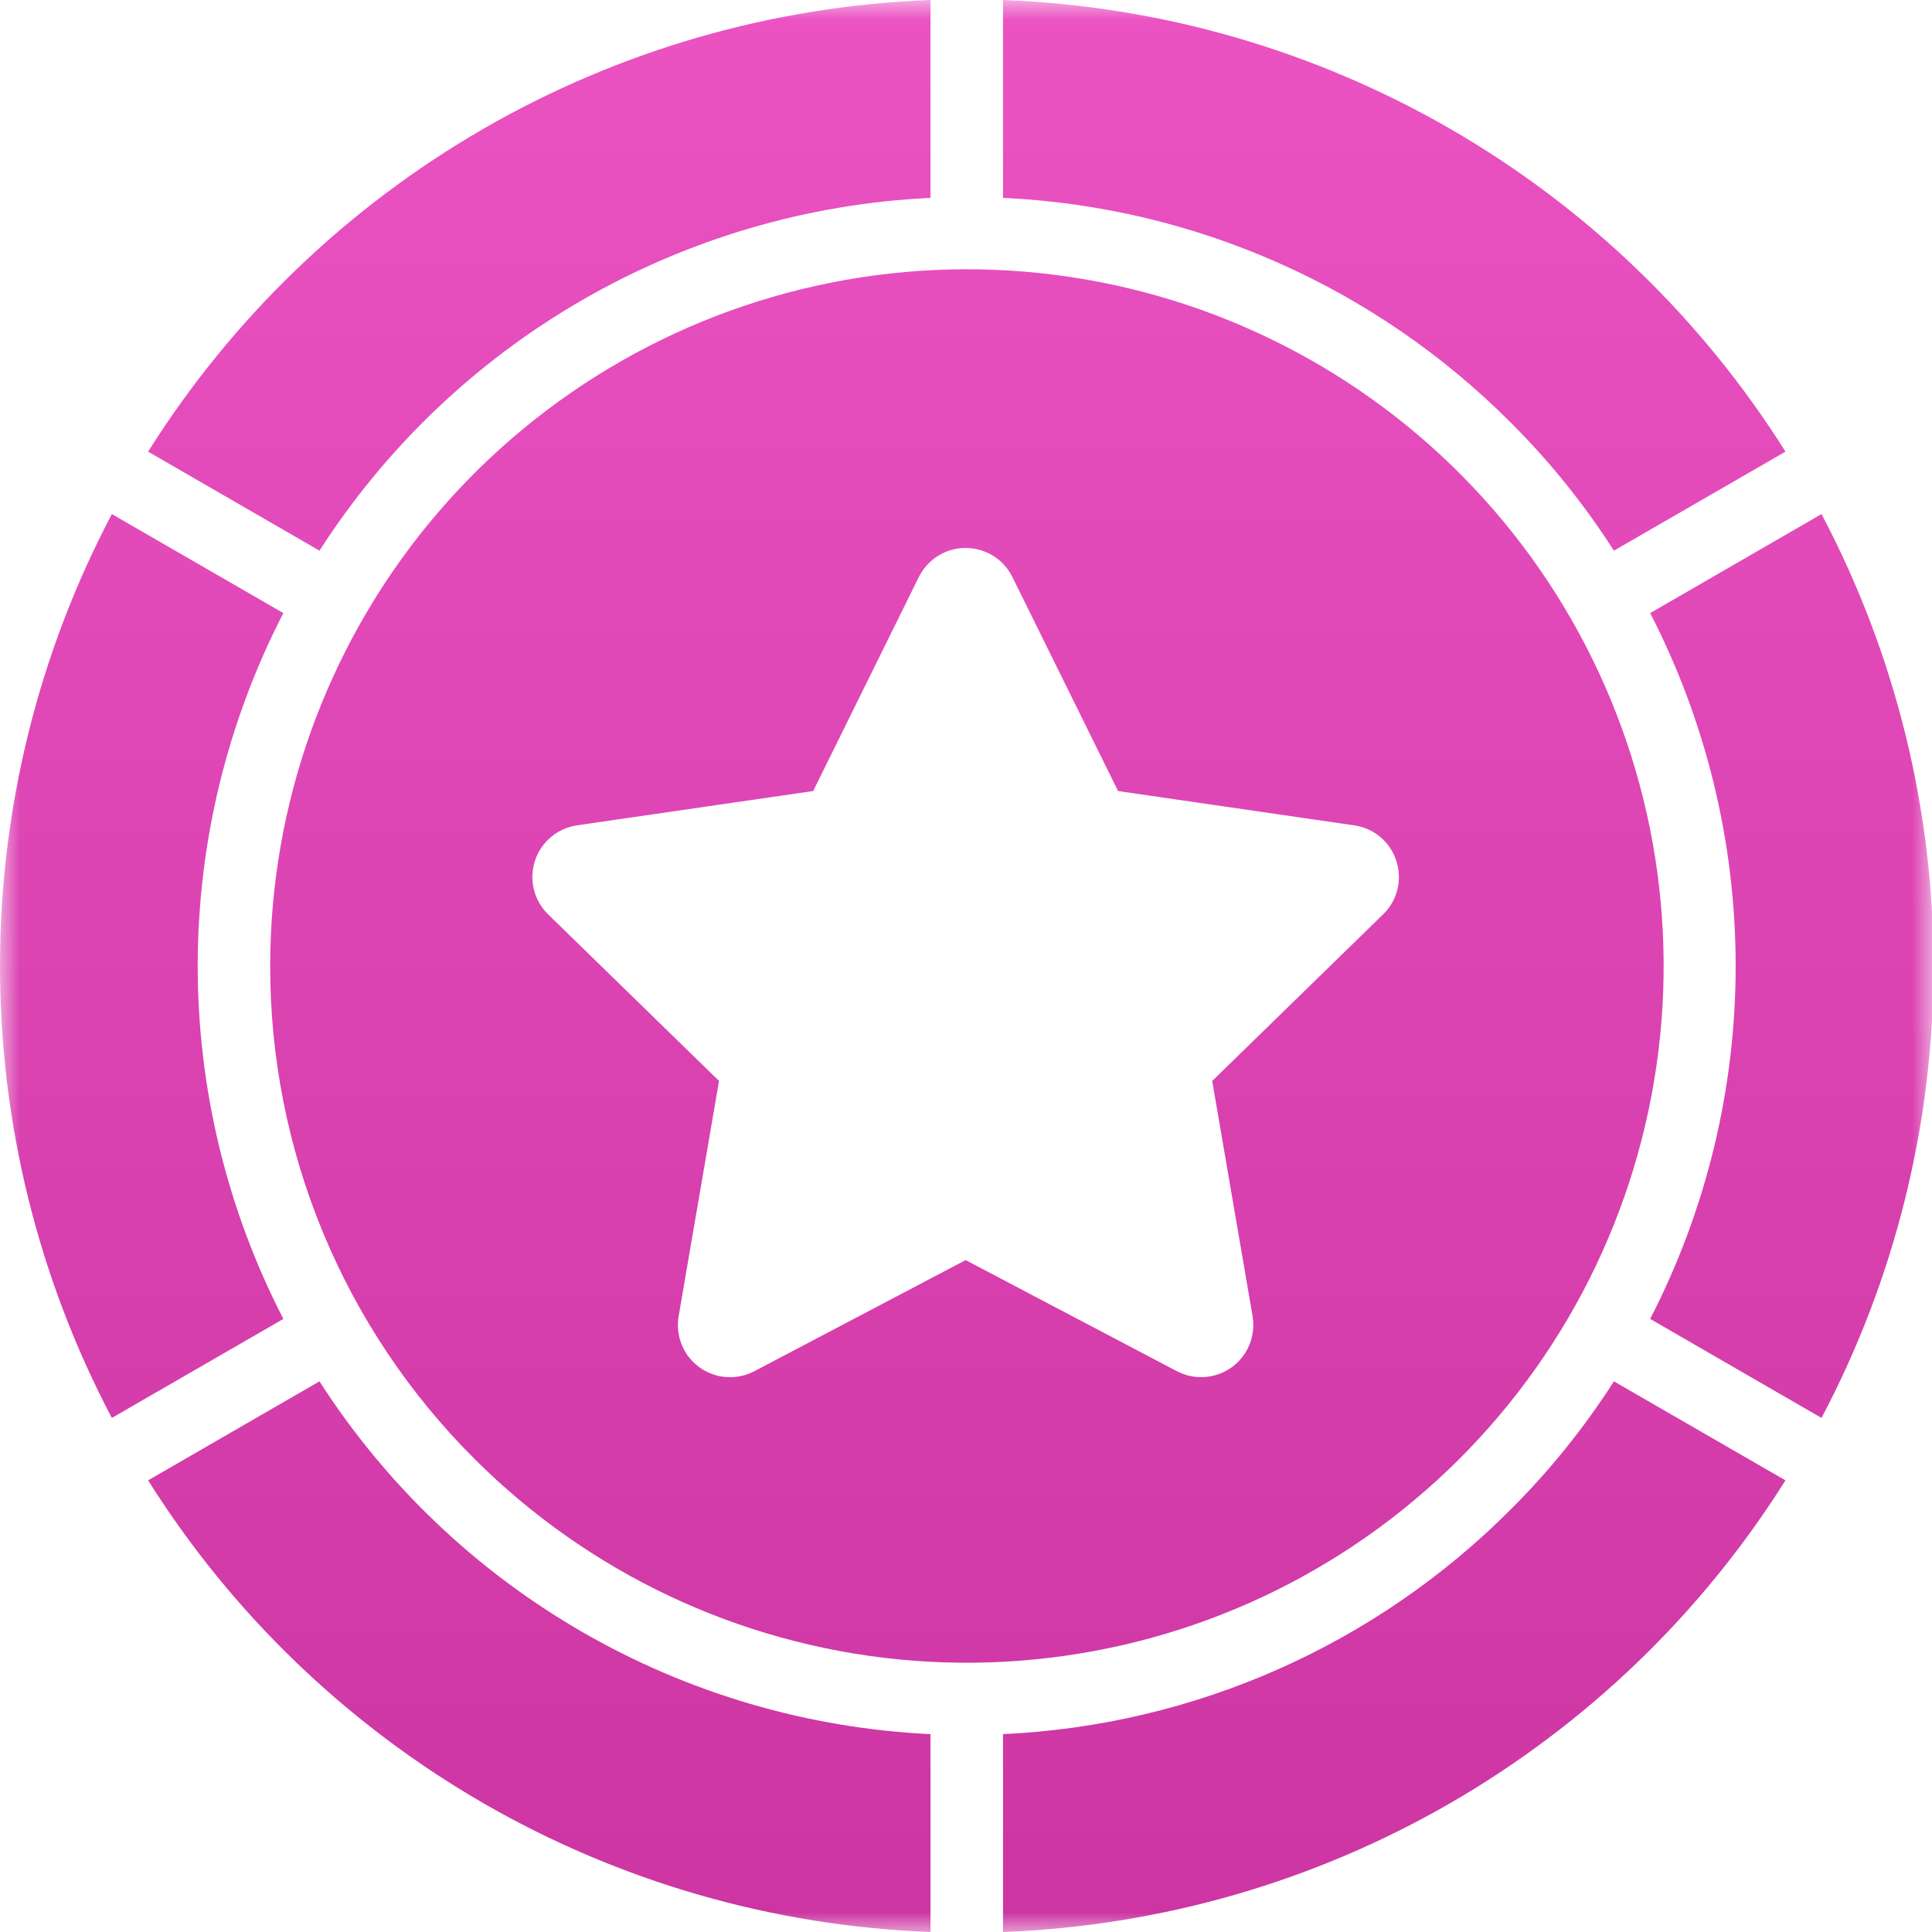 <svg xmlns="http://www.w3.org/2000/svg" width="48" height="48" viewBox="0 0 48 48" fill="none">
<mask id="mask0_1182_16904" style="mask-type:alpha" maskUnits="userSpaceOnUse" x="0" y="0" width="48" height="48">
<rect width="48" height="48" fill="#D9D9D9"></rect>
</mask>
<g mask="url(#mask0_1182_16904)">
<path fill-rule="evenodd" clip-rule="evenodd" d="M44.359 11.221L40.097 13.681C39.359 12.527 38.497 11.457 37.526 10.491C34.167 7.124 29.671 5.135 24.92 4.916V0C28.829 0.147 32.642 1.246 36.03 3.201C39.418 5.157 42.277 7.91 44.359 11.221ZM22.325 41.227C18.34 40.834 14.614 39.071 11.782 36.239C10.172 34.633 8.896 32.725 8.026 30.625C7.156 28.524 6.71 26.272 6.713 23.998C6.714 19.993 8.103 16.113 10.644 13.017C13.185 9.922 16.72 7.803 20.648 7.022C24.576 6.241 28.653 6.847 32.185 8.735C35.717 10.623 38.484 13.677 40.016 17.377C41.548 21.078 41.75 25.194 40.587 29.026C39.425 32.859 36.969 36.169 33.639 38.394C30.309 40.618 26.311 41.619 22.325 41.227ZM40.998 32.768L45.255 35.228C47.083 31.767 48.038 27.913 48.038 24C48.038 20.087 47.083 16.233 45.255 12.772L40.998 15.232C42.394 17.944 43.122 20.95 43.122 24C43.122 27.05 42.394 30.056 40.998 32.768ZM24.92 48V43.084C29.671 42.865 34.167 40.876 37.526 37.509C38.497 36.543 39.359 35.473 40.097 34.319L44.359 36.779C42.277 40.09 39.418 42.843 36.03 44.799C32.642 46.754 28.829 47.853 24.92 48ZM7.937 34.319L3.68 36.779C5.762 40.09 8.621 42.843 12.008 44.799C15.396 46.754 19.21 47.853 23.118 48V43.084C20.072 42.94 17.105 42.069 14.463 40.544C11.822 39.02 9.585 36.885 7.937 34.319ZM7.937 13.681L3.68 11.221C5.762 7.91 8.621 5.157 12.008 3.201C15.396 1.246 19.21 0.147 23.118 0V4.916C20.072 5.06 17.105 5.931 14.463 7.456C11.822 8.98 9.585 11.115 7.937 13.681ZM7.04 15.232L2.779 12.772C0.954 16.233 0 20.087 0 24C0 27.913 0.954 31.767 2.779 35.228L7.04 32.768C5.642 30.057 4.912 27.05 4.912 24C4.912 20.95 5.642 17.943 7.04 15.232ZM34.295 20.796C34.48 20.952 34.617 21.157 34.691 21.387L34.691 21.387C34.767 21.617 34.776 21.864 34.718 22.099C34.66 22.334 34.537 22.549 34.363 22.717L30.117 26.856L31.12 32.699C31.175 33.019 31.108 33.347 30.933 33.62C30.758 33.893 30.486 34.09 30.172 34.173C29.859 34.255 29.526 34.218 29.239 34.067L23.991 31.307L18.742 34.067C18.455 34.218 18.122 34.257 17.808 34.174C17.494 34.092 17.222 33.894 17.047 33.621C16.872 33.348 16.805 33.019 16.861 32.699L17.864 26.855L13.618 22.717C13.386 22.491 13.247 22.186 13.229 21.862C13.21 21.538 13.314 21.219 13.519 20.968C13.724 20.717 14.016 20.552 14.337 20.505L20.203 19.653L22.828 14.336C22.972 14.045 23.219 13.819 23.521 13.701C23.823 13.584 24.159 13.584 24.461 13.702C24.763 13.819 25.01 14.046 25.153 14.337L27.778 19.653L33.645 20.506C33.885 20.54 34.11 20.64 34.295 20.796Z" fill="url(#paint0_linear_1182_16904)"></path>
</g>
<defs>
<linearGradient id="paint0_linear_1182_16904" x1="24.019" y1="0" x2="24.019" y2="48" gradientUnits="userSpaceOnUse">
<stop stop-color="#EB52C2"></stop>
<stop offset="1" stop-color="#CC35A2"></stop>
</linearGradient>
</defs>
</svg>